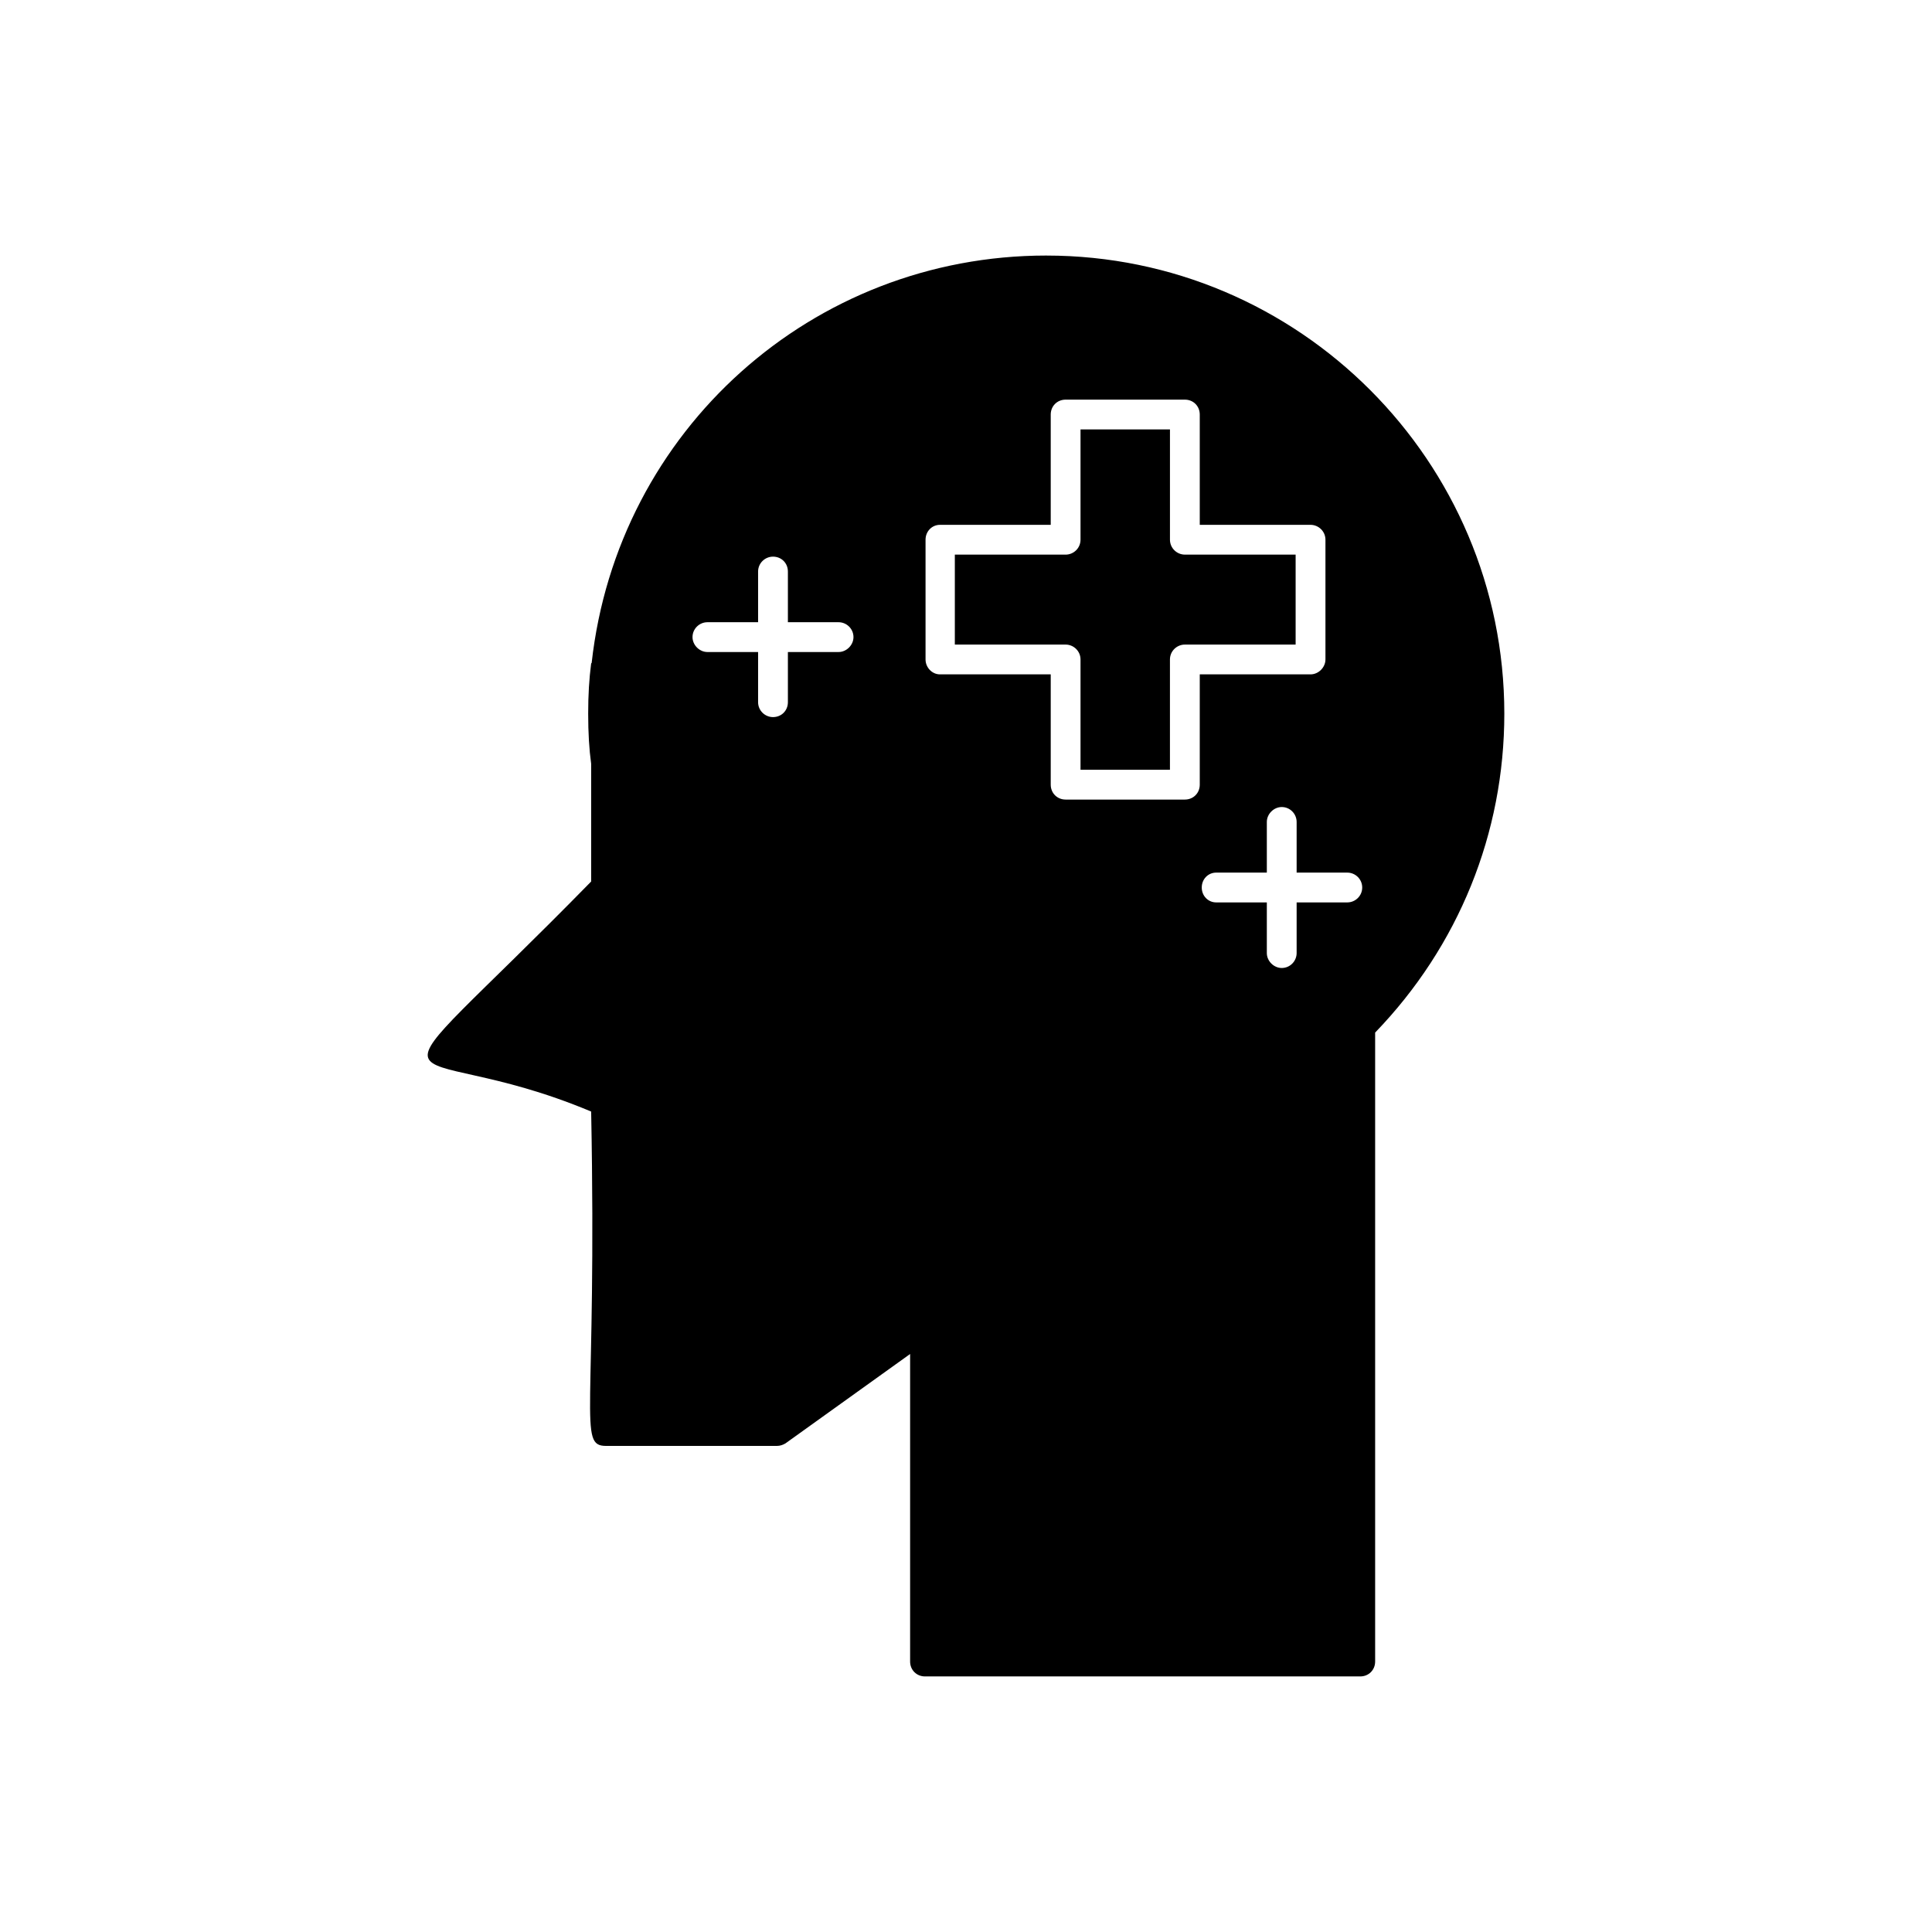 <?xml version="1.0" encoding="UTF-8"?>
<!-- Uploaded to: SVG Repo, www.svgrepo.com, Generator: SVG Repo Mixer Tools -->
<svg fill="#000000" width="800px" height="800px" version="1.1" viewBox="144 144 512 512" xmlns="http://www.w3.org/2000/svg">
 <path d="m458 290.98c-2.106 0-3.949-1.711-3.949-3.949v-29.23l-23.703 0.004v29.23c0 2.238-1.844 3.949-3.949 3.949h-29.359v23.832h29.359c2.106 0 3.949 1.711 3.949 3.949v29.23h23.699v-29.23c0-2.238 1.844-3.949 3.949-3.949h29.359v-23.832zm0 0c-2.106 0-3.949-1.711-3.949-3.949v-29.23l-23.703 0.004v29.23c0 2.238-1.844 3.949-3.949 3.949h-29.359v23.832h29.359c2.106 0 3.949 1.711 3.949 3.949v29.23h23.699v-29.23c0-2.238 1.844-3.949 3.949-3.949h29.359v-23.832zm-36.734-79.258c-61.883 0-113.62 46.211-120.47 107.96l-0.133 0.133c-0.527 4.082-0.789 8.297-0.789 13.297 0 5.133 0.262 9.48 0.789 13.297v31.203c-63.621 64.965-51.574 39.324 0 60.961 1.562 80.777-3.594 88.609 3.949 88.609h45.293c0.789 0 1.582-0.262 2.238-0.66l33.047-23.699v81.5c0 2.238 1.711 3.949 3.949 3.949h115.34c2.238 0 3.949-1.711 3.949-3.949v-166.68c22.121-22.91 34.234-52.797 34.234-84.527-0.004-66.883-54.379-121.39-121.39-121.39zm-55.035 105.07h-13.43v13.297c0 2.238-1.711 3.949-3.949 3.949-2.106 0-3.949-1.711-3.949-3.949v-13.297h-13.43c-2.106 0-3.949-1.844-3.949-3.949 0-2.238 1.844-3.949 3.949-3.949h13.43v-13.43c0-2.238 1.844-3.949 3.949-3.949 2.238 0 3.949 1.711 3.949 3.949v13.43h13.43c2.106 0 3.949 1.711 3.949 3.949 0 2.106-1.844 3.949-3.949 3.949zm95.719 35.152c0 2.238-1.711 3.949-3.949 3.949h-31.598c-2.238 0-3.949-1.711-3.949-3.949v-29.23h-29.359c-2.106 0-3.816-1.844-3.816-3.949v-31.73c0-2.238 1.711-3.949 3.816-3.949h29.359v-29.23c0-2.238 1.711-3.949 3.949-3.949h31.598c2.238 0 3.949 1.711 3.949 3.949v29.23h29.359c2.106 0 3.949 1.711 3.949 3.949v31.73c0 2.106-1.844 3.949-3.949 3.949h-29.359zm39.102 31.203h-13.43v13.43c0 2.106-1.711 3.949-3.949 3.949-2.106 0-3.949-1.844-3.949-3.949v-13.43h-13.43c-2.106 0-3.816-1.711-3.816-3.949 0-2.238 1.711-3.949 3.816-3.949h13.43v-13.43c0-2.106 1.844-3.949 3.949-3.949 2.238 0 3.949 1.844 3.949 3.949v13.43h13.43c2.106 0 3.949 1.711 3.949 3.949 0 2.238-1.84 3.949-3.949 3.949zm-47.004-96.113v-29.23l-23.699 0.004v29.23c0 2.238-1.844 3.949-3.949 3.949h-29.359v23.832h29.359c2.106 0 3.949 1.711 3.949 3.949v29.23h23.699v-29.23c0-2.238 1.844-3.949 3.949-3.949h29.359v-23.832h-29.359c-2.106-0.004-3.949-1.715-3.949-3.953zm3.953 3.949c-2.106 0-3.949-1.711-3.949-3.949v-29.23l-23.703 0.004v29.23c0 2.238-1.844 3.949-3.949 3.949h-29.359v23.832h29.359c2.106 0 3.949 1.711 3.949 3.949v29.23h23.699v-29.23c0-2.238 1.844-3.949 3.949-3.949h29.359v-23.832zm0 0c-2.106 0-3.949-1.711-3.949-3.949v-29.23l-23.703 0.004v29.23c0 2.238-1.844 3.949-3.949 3.949h-29.359v23.832h29.359c2.106 0 3.949 1.711 3.949 3.949v29.23h23.699v-29.23c0-2.238 1.844-3.949 3.949-3.949h29.359v-23.832z"/>
</svg>